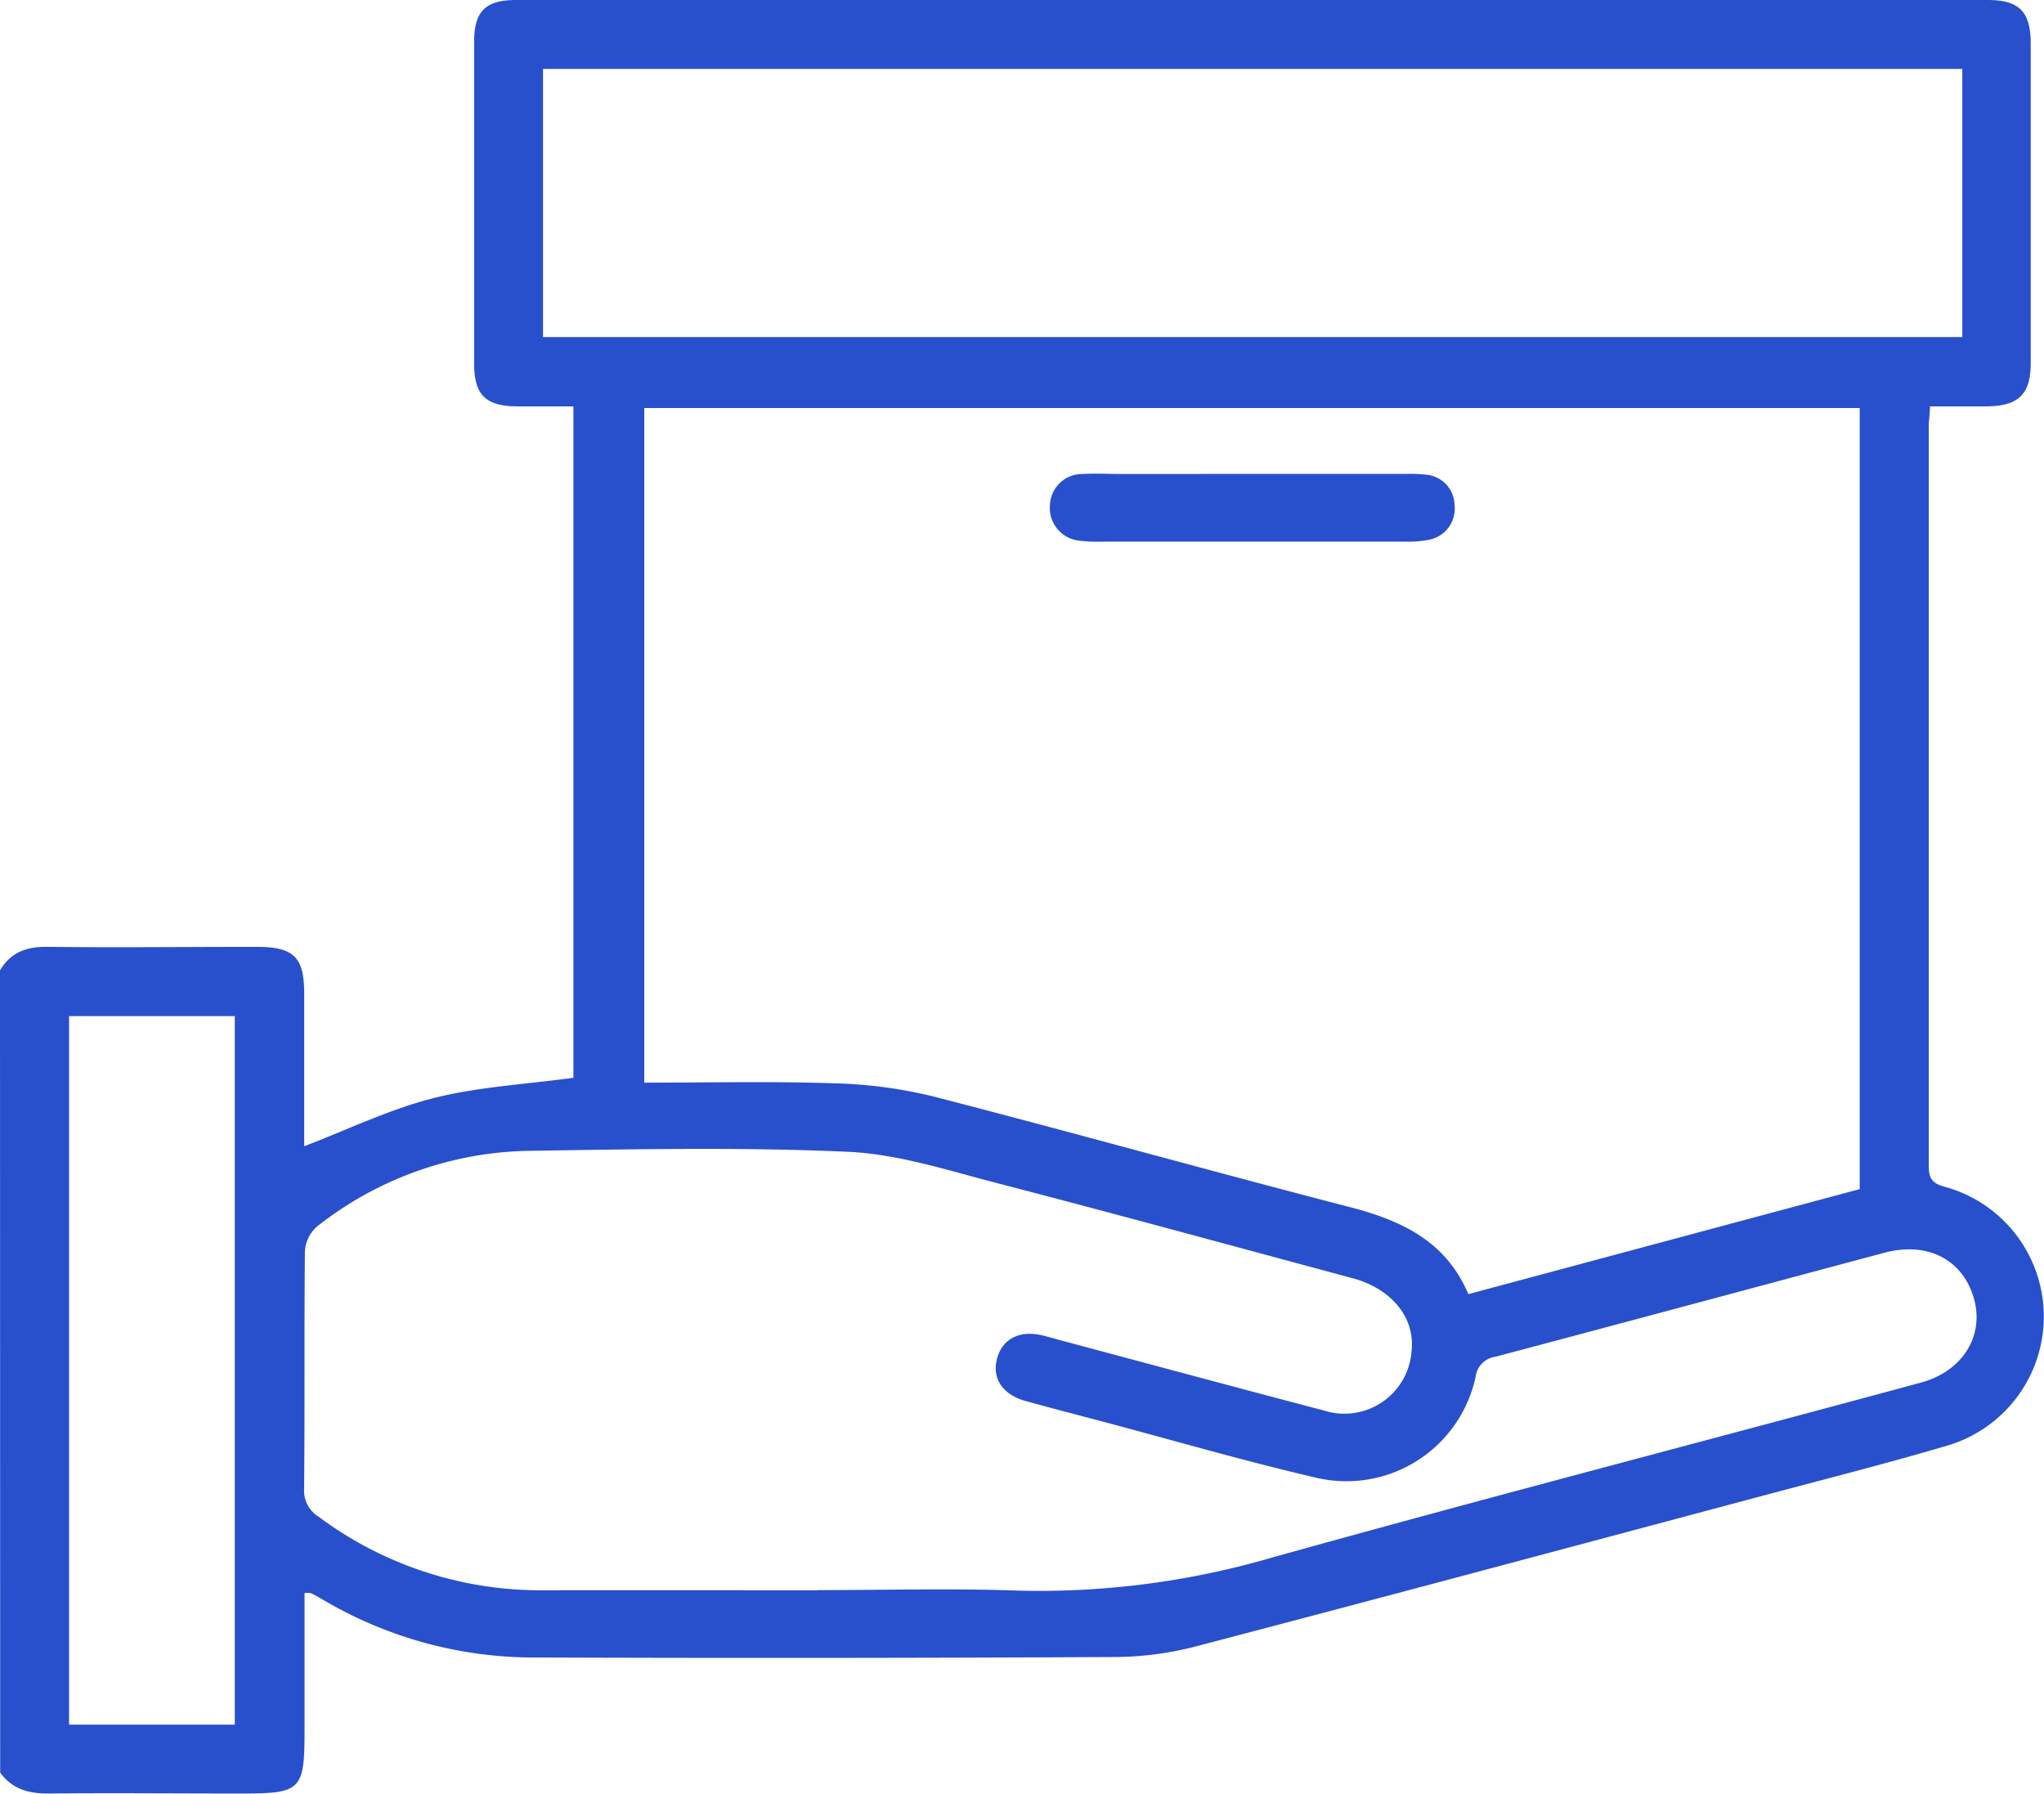 <svg xmlns="http://www.w3.org/2000/svg" viewBox="0 0 227.92 200"><defs><style>.cls-1{fill:#2850cd;}</style></defs><g id="katman_2" data-name="katman 2"><g id="katman_1-2" data-name="katman 1"><path class="cls-1" d="M0,108.19c1.19-2,2.93-2.64,5.22-2.62,7.79.09,15.58,0,23.37,0,4.18,0,5.33,1.13,5.33,5.23,0,5.71,0,11.41,0,17,4.84-1.85,9.51-4.12,14.44-5.37s10.21-1.53,15.58-2.26V45.31c-2.08,0-4.14,0-6.19,0-3.59,0-4.88-1.27-4.88-4.79q0-17.91,0-35.84c0-3.43,1.26-4.68,4.7-4.68H221.63c3.52,0,4.81,1.29,4.81,4.87q0,17.8,0,35.61c0,3.49-1.37,4.79-4.9,4.83-2.06,0-4.13,0-6.34,0,0,.85-.12,1.5-.13,2.14q0,41.18,0,82.36c0,1.32.15,2.07,1.71,2.49a15,15,0,0,1,.45,28.85c-6.75,2-13.57,3.72-20.37,5.54-21.18,5.65-42.35,11.33-63.56,16.89a36.51,36.51,0,0,1-9,1.17q-32.61.17-65.22.05a46.21,46.21,0,0,1-23.27-6.56c-.38-.22-.77-.43-1.17-.62a2.59,2.59,0,0,0-.68,0v15.27c0,6.71-.36,7.08-7,7.08-7.19,0-14.39-.07-21.59,0-2.24,0-4-.5-5.35-2.33Zm163.73,36.1,43.64-11.71V45.49H71.84v75.22c7.11,0,14.08-.16,21,.07a52,52,0,0,1,11.2,1.46c15.49,4,30.89,8.31,46.38,12.32C156.24,136.06,161.22,138.36,163.73,144.29Zm-72.6,33c7.41,0,14.84-.21,22.25.05a92.49,92.49,0,0,0,28.29-3.63c24.11-6.73,48.33-13,72.5-19.55,4.69-1.26,7.11-5.23,5.94-9.37-1.23-4.36-5.19-6.4-10-5.11-14.46,3.86-28.9,7.76-43.36,11.59a2.57,2.57,0,0,0-2.21,2.24,14.73,14.73,0,0,1-17.94,11.21c-7.71-1.79-15.32-4-23-6.05-3.08-.82-6.16-1.61-9.23-2.46-2.59-.72-3.78-2.54-3.19-4.74s2.52-3.2,5.09-2.57c.57.14,1.14.3,1.71.46,9.88,2.64,19.74,5.31,29.63,7.9a7.51,7.51,0,0,0,9.79-6.61c.42-3.73-2.23-7-6.67-8.16-13.24-3.56-26.45-7.18-39.71-10.62-5.43-1.41-10.93-3.2-16.46-3.45-11.77-.53-23.59-.29-35.38-.11a39.14,39.14,0,0,0-23.88,8.48A4,4,0,0,0,34,139.52c-.09,8.83,0,17.66-.09,26.49a3.4,3.4,0,0,0,1.62,3.1,41.38,41.38,0,0,0,24.9,8.2C70.65,177.29,80.89,177.31,91.13,177.31ZM218.81,7.68H60.55v29.9H218.81ZM7.7,113.29v79H26.18v-79Z"/><path class="cls-1" d="M139.83,52.84h16.9a16.42,16.42,0,0,1,2.22.08,3.46,3.46,0,0,1,3.24,3.37,3.53,3.53,0,0,1-2.89,3.9,12.31,12.31,0,0,1-2.65.2q-17,0-34,0a14.94,14.94,0,0,1-2.22-.1,3.66,3.66,0,0,1-3.35-4,3.59,3.59,0,0,1,3.65-3.44c1.48-.09,3,0,4.45,0Z"/></g></g></svg>